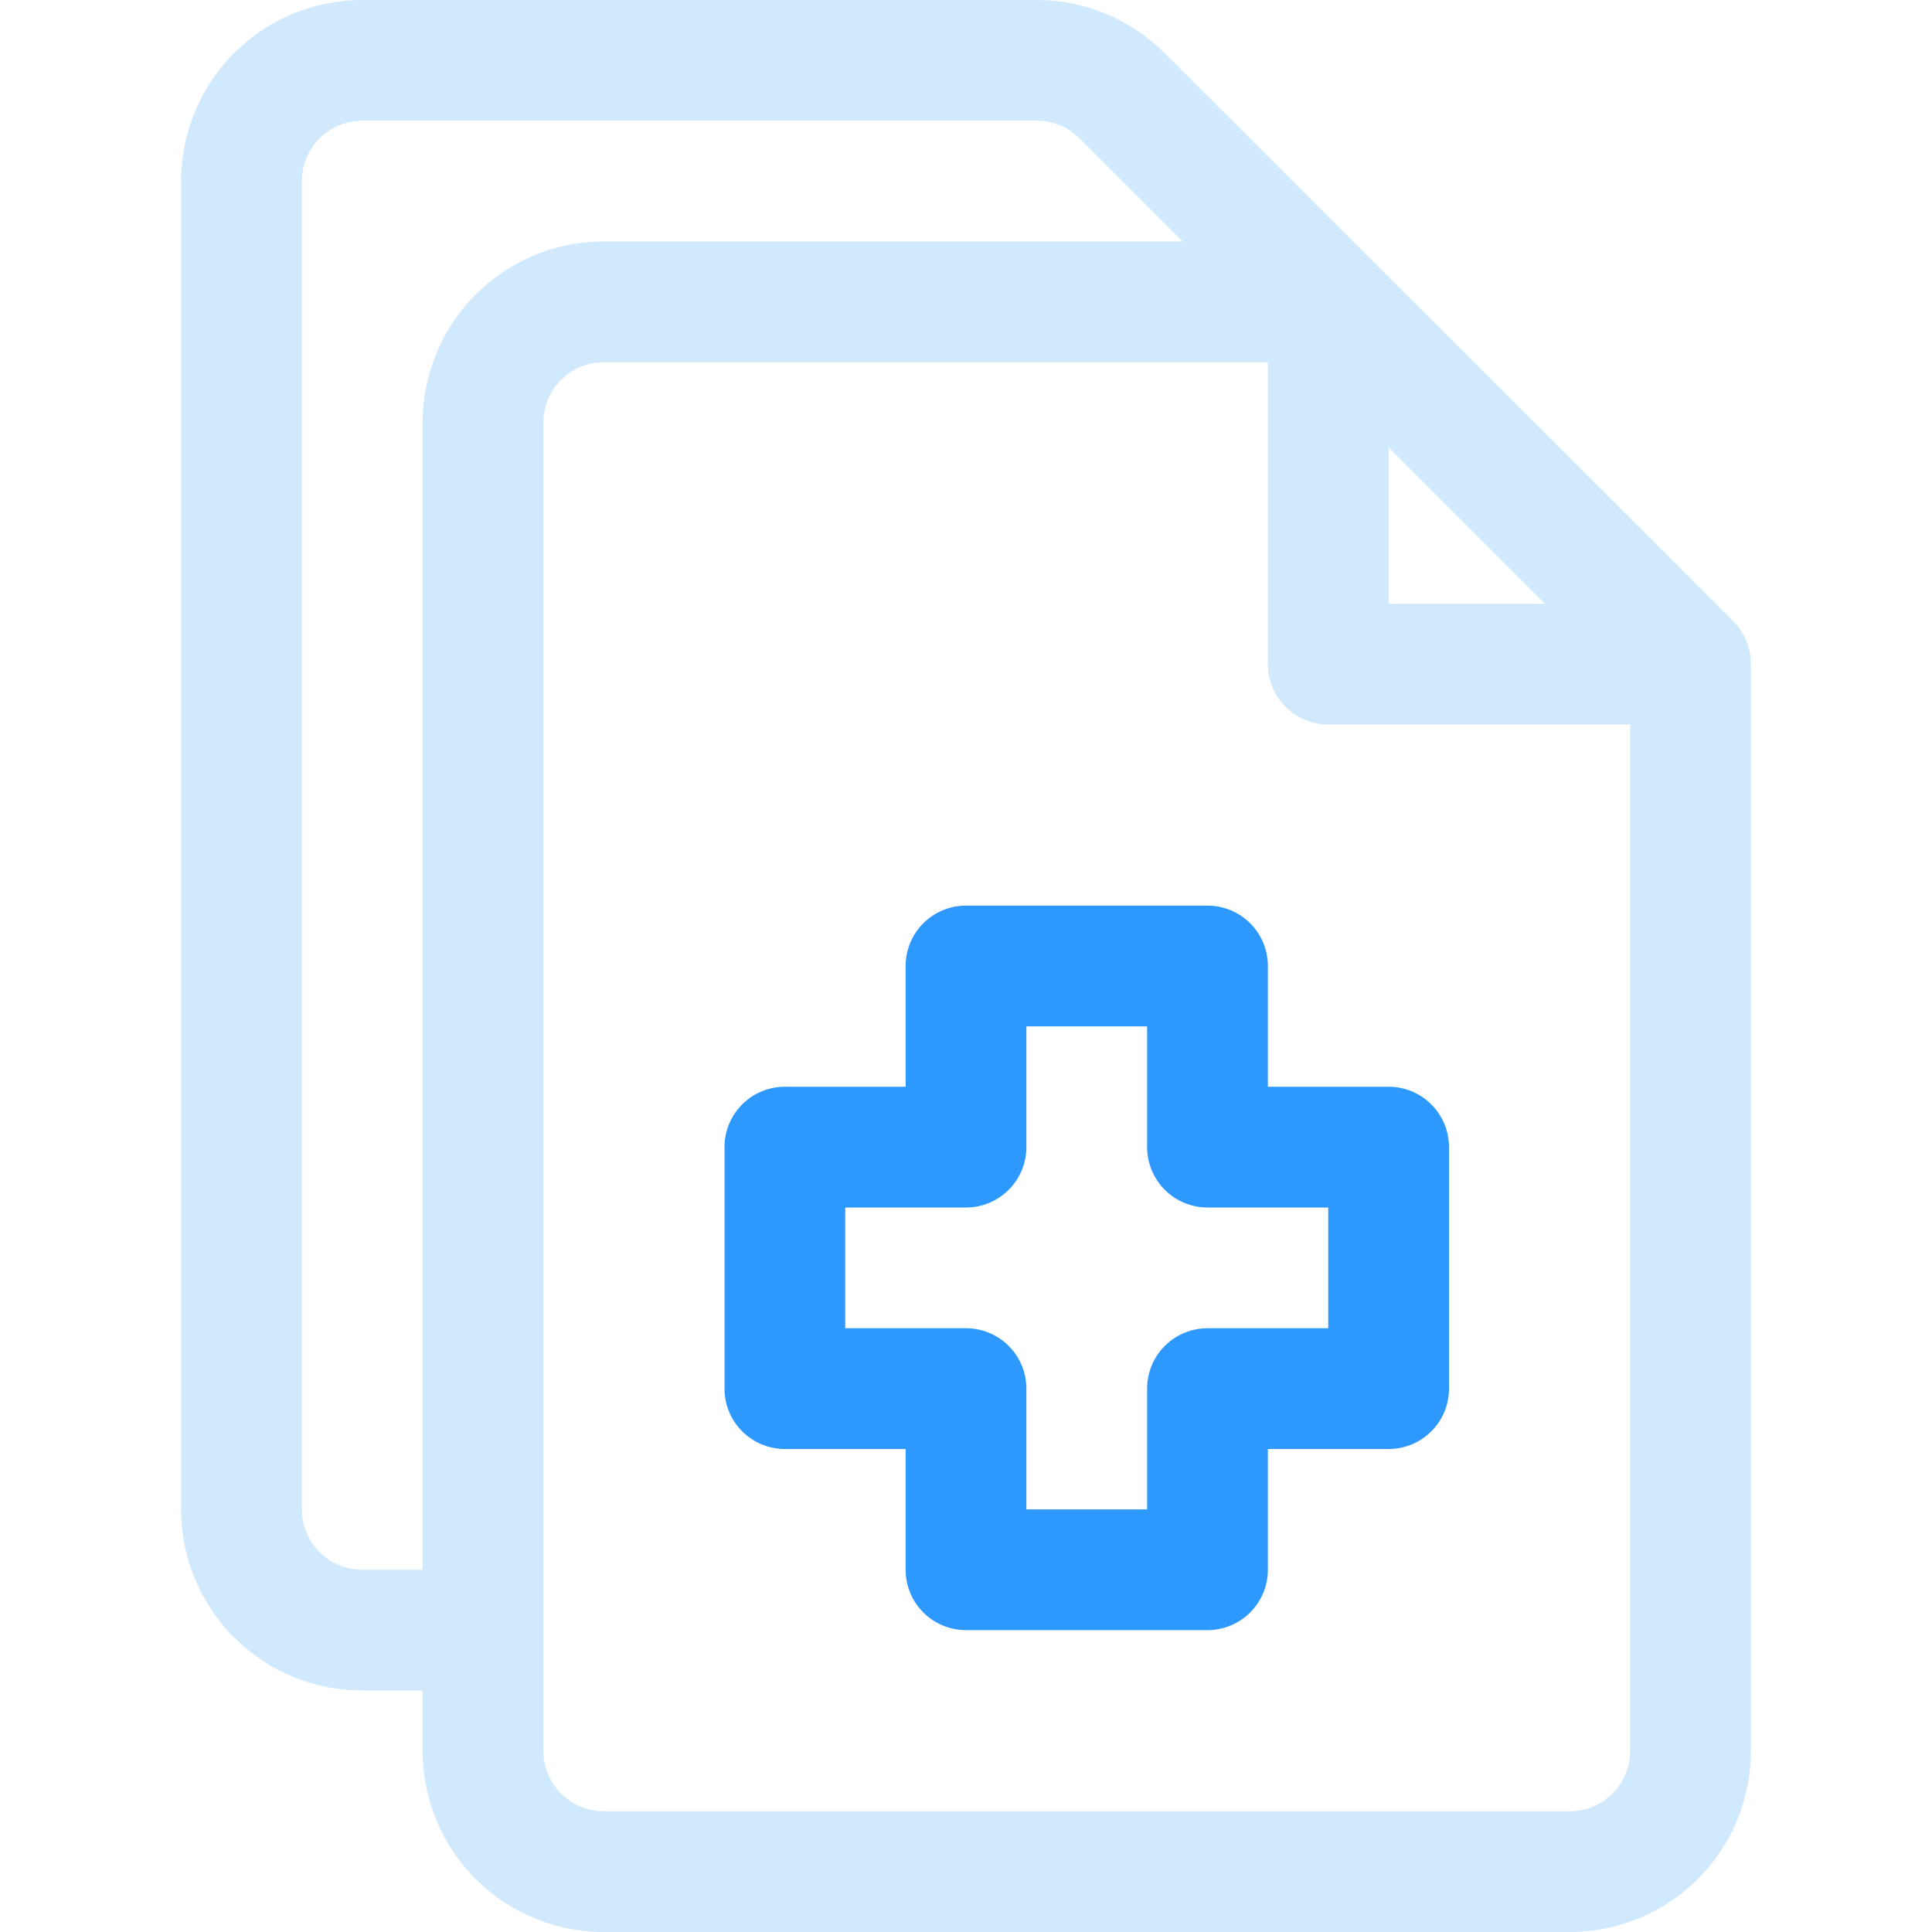 <?xml version="1.0" ?><svg viewBox="0 0 32 32" xmlns="http://www.w3.org/2000/svg"><defs><style>.cls-1{fill:#d1e9fc;}.cls-2{fill:#2d99ff;}</style></defs><g data-name="26. File" id="_26._File"><path class="cls-1" d="M28.71,10.29,19.29.88A3,3,0,0,0,17.17,0H6A3,3,0,0,0,3,3V25a3,3,0,0,0,3,3H7v1a3,3,0,0,0,3,3H26a3,3,0,0,0,3-3V11A1,1,0,0,0,28.71,10.29ZM23,7.41,25.59,10H23ZM6,26a1,1,0,0,1-1-1V3A1,1,0,0,1,6,2H17.17a1,1,0,0,1,.71.29L19.59,4H10A3,3,0,0,0,7,7V26Zm20,4H10a1,1,0,0,1-1-1V7a1,1,0,0,1,1-1H21v5a1,1,0,0,0,1,1h5V29A1,1,0,0,1,26,30Z"/><path class="cls-2" d="M20,27H16a1,1,0,0,1-1-1V24H13a1,1,0,0,1-1-1V19a1,1,0,0,1,1-1h2V16a1,1,0,0,1,1-1h4a1,1,0,0,1,1,1v2h2a1,1,0,0,1,1,1v4a1,1,0,0,1-1,1H21v2A1,1,0,0,1,20,27Zm-3-2h2V23a1,1,0,0,1,1-1h2V20H20a1,1,0,0,1-1-1V17H17v2a1,1,0,0,1-1,1H14v2h2a1,1,0,0,1,1,1Z"/></g></svg>